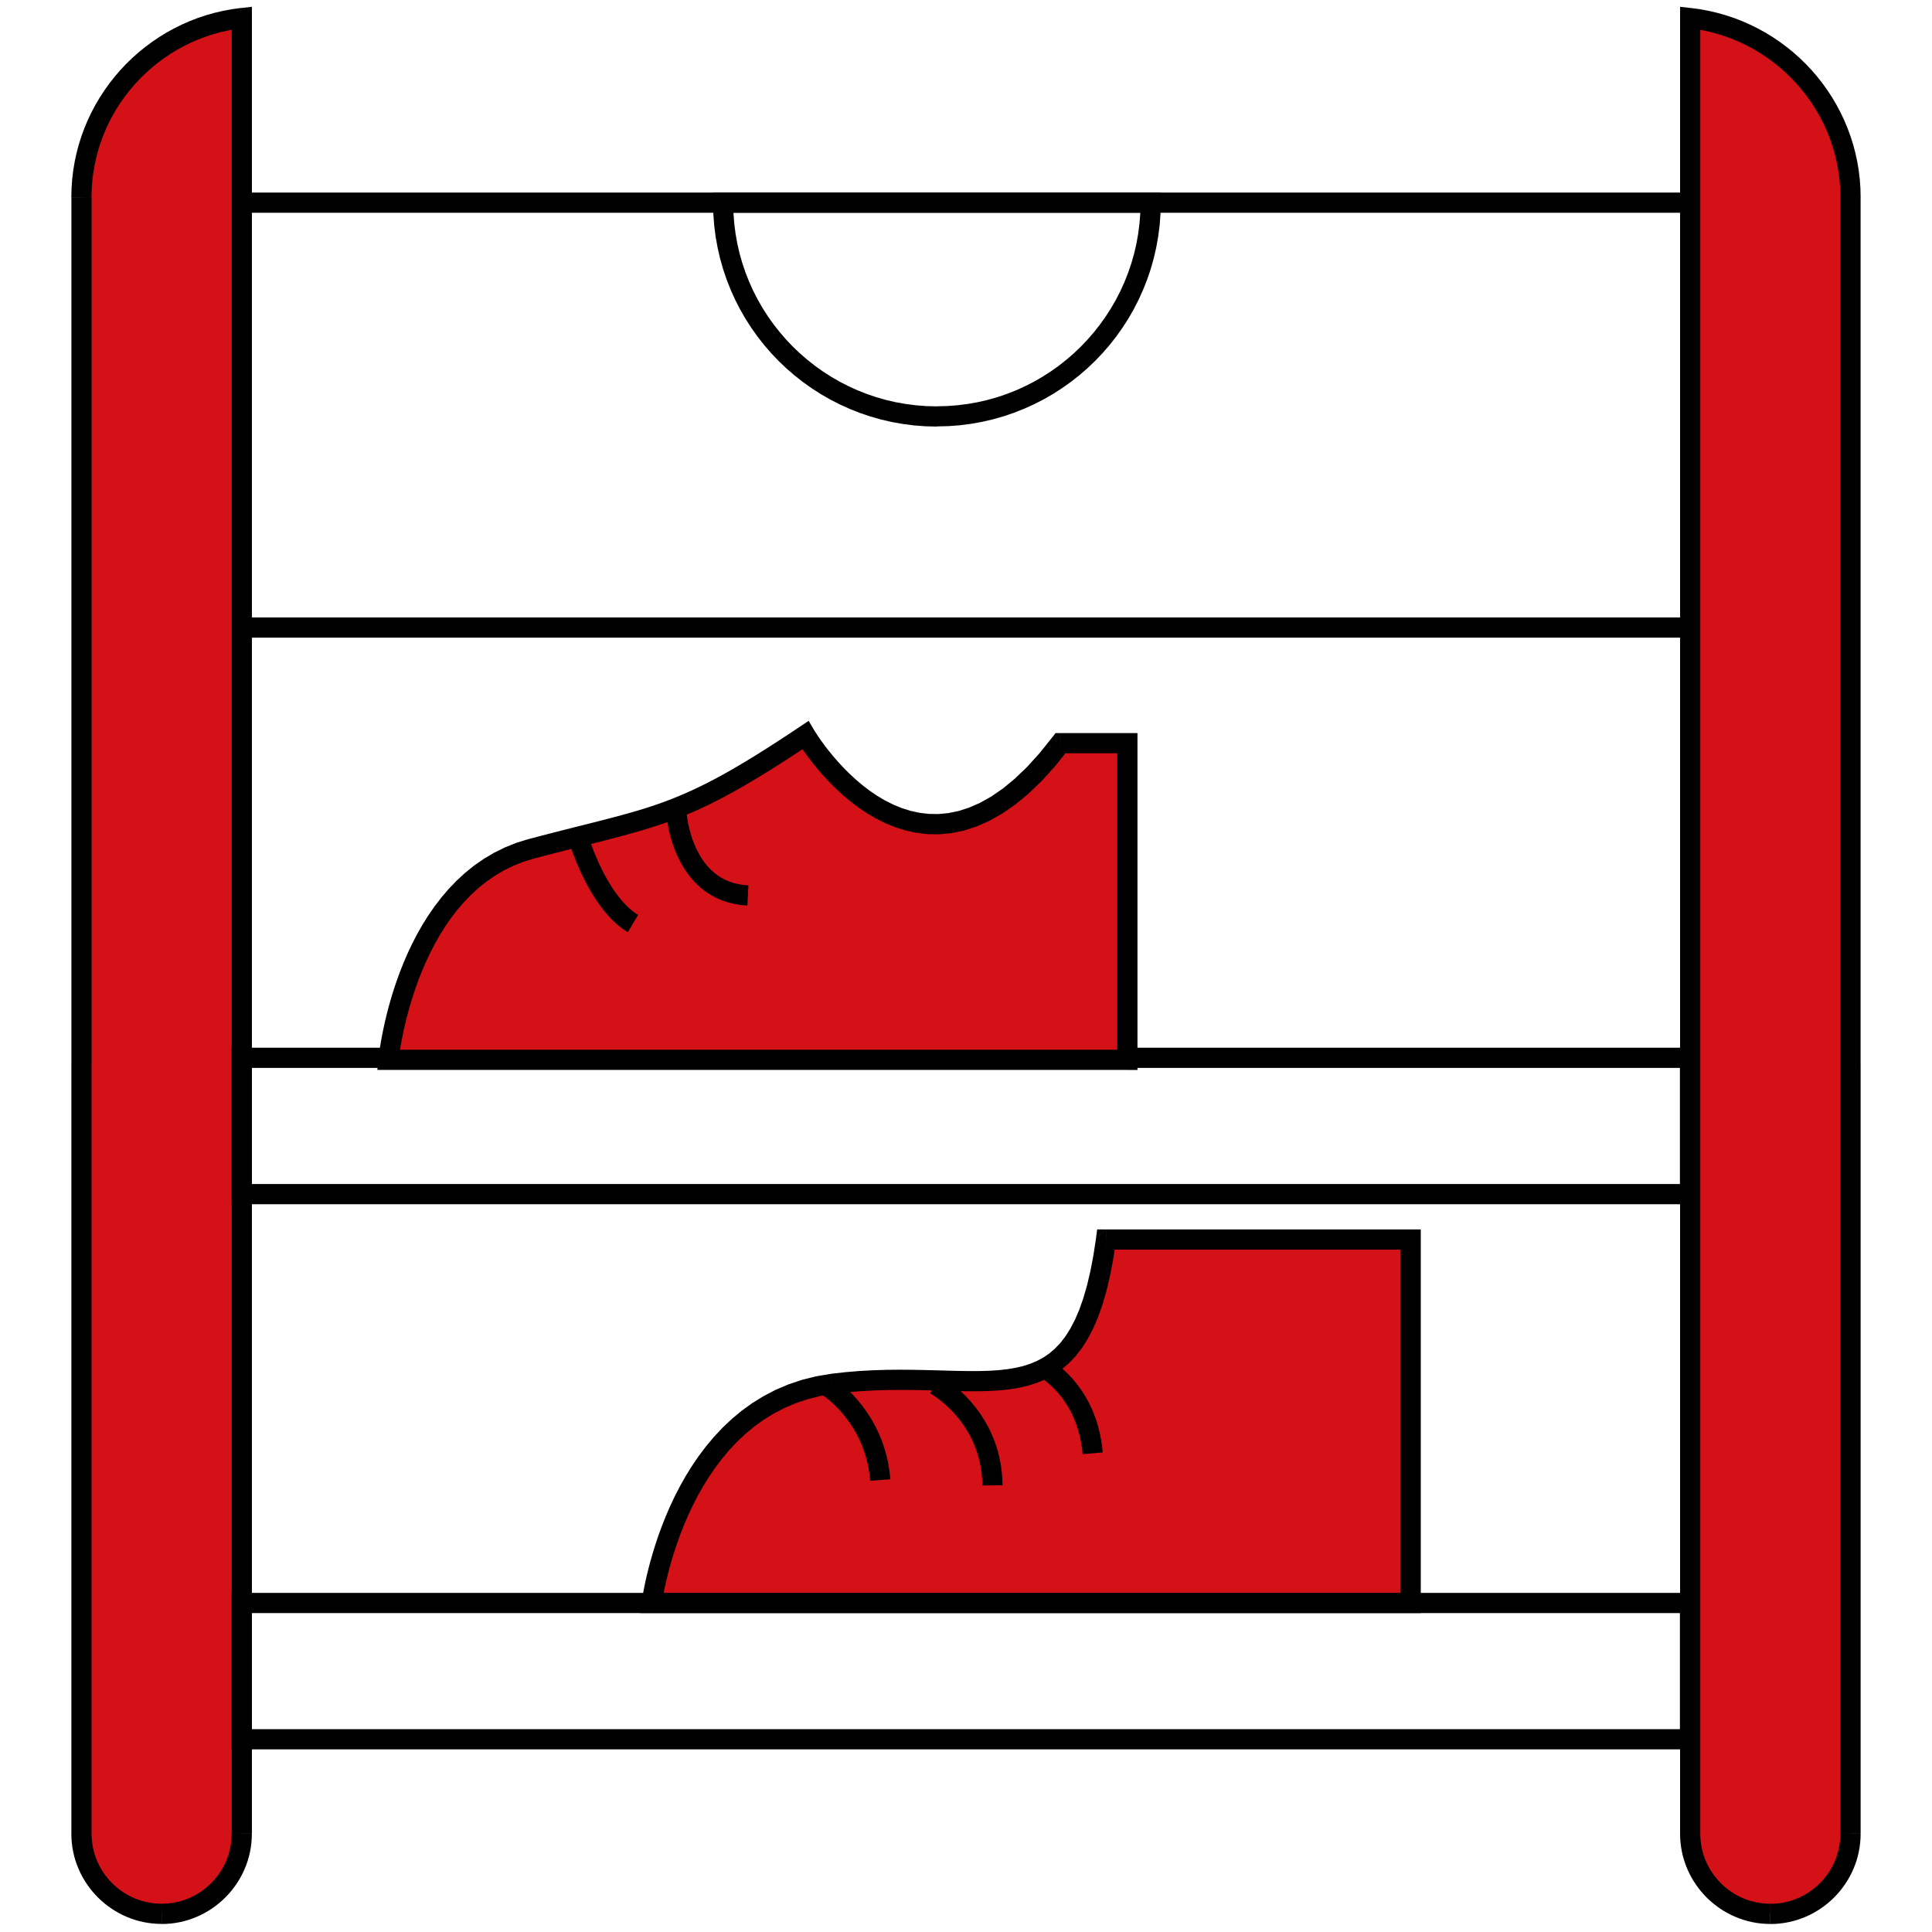 <?xml version="1.0" encoding="UTF-8"?>
<!DOCTYPE svg PUBLIC "-//W3C//DTD SVG 1.1//EN" "http://www.w3.org/Graphics/SVG/1.1/DTD/svg11.dtd">
<!-- Creator: CorelDRAW 2020 -->
<svg xmlns="http://www.w3.org/2000/svg" xml:space="preserve" width="84.667mm" height="84.667mm" version="1.1" style="shape-rendering:geometricPrecision; text-rendering:geometricPrecision; image-rendering:optimizeQuality; fill-rule:evenodd; clip-rule:evenodd"
viewBox="0 0 673.15 673.15"
 xmlns:xlink="http://www.w3.org/1999/xlink"
 xmlns:xodm="http://www.corel.com/coreldraw/odm/2003">
 <defs>
  <style type="text/css">
   <![CDATA[
    .fil0 {fill:none}
    .fil1 {fill:#D51118}
    .fil2 {fill:black;fill-rule:nonzero}
   ]]>
  </style>
 </defs>
 <g id="Layer_x0020_1">
  <g id="_-1667813528">
   <rect class="fil0" x="0" y="0" width="673.15" height="673.15"/>
   <g>
    <g>
     <path class="fil1" d="M28.4 370.74l0 -301.98c0,-32.2 24.55,-58.94 55.85,-62.45l0 364.43 0 268.17c0,15.36 -12.57,27.92 -27.92,27.92 -15.36,0 -27.93,-12.56 -27.93,-27.92l0 -268.17z"/>
     <path id="1" class="fil2" d="M31.92 68.76l0 301.98 -7.04 0 0 -301.98 0 0 7.04 0zm55.85 -62.45l-7.04 0 3.91 3.5 -2.75 0.37 -2.71 0.5 -2.67 0.62 -2.62 0.74 -2.57 0.86 -2.52 0.97 -2.46 1.08 -2.4 1.19 -2.34 1.29 -2.28 1.39 -2.21 1.49 -2.14 1.59 -2.06 1.68 -1.99 1.77 -1.91 1.85 -1.82 1.93 -1.74 2.01 -1.65 2.09 -1.55 2.16 -1.46 2.23 -1.36 2.3 -1.26 2.36 -1.15 2.42 -1.04 2.48 -0.93 2.54 -0.82 2.59 -0.7 2.64 -0.58 2.68 -0.46 2.72 -0.33 2.76 -0.2 2.8 -0.07 2.84 -7.04 0 0.08 -3.17 0.22 -3.13 0.37 -3.1 0.51 -3.05 0.65 -3 0.78 -2.95 0.92 -2.9 1.04 -2.84 1.17 -2.78 1.29 -2.71 1.4 -2.64 1.52 -2.57 1.63 -2.5 1.74 -2.42 1.84 -2.34 1.94 -2.25 2.04 -2.16 2.13 -2.07 2.22 -1.97 2.31 -1.87 2.39 -1.77 2.47 -1.67 2.55 -1.56 2.62 -1.44 2.69 -1.33 2.75 -1.21 2.82 -1.09 2.88 -0.96 2.93 -0.83 2.99 -0.7 3.03 -0.56 3.08 -0.42 3.91 3.5zm-3.91 -3.5l3.91 -0.44 0 3.94 -3.91 -3.5zm-3.13 367.92l0 -364.43 7.04 0 0 364.43 0 0 -7.04 0zm0 268.17l0 -268.17 7.04 0 0 268.17 0 0 -7.04 0zm-24.41 31.44l0 -7.04 0 0 1.25 -0.03 1.23 -0.09 1.22 -0.16 1.2 -0.21 1.18 -0.27 1.16 -0.33 1.13 -0.38 1.1 -0.44 1.08 -0.49 1.05 -0.54 1.02 -0.59 0.99 -0.64 0.96 -0.68 0.92 -0.73 0.89 -0.77 0.85 -0.81 0.81 -0.85 0.77 -0.89 0.73 -0.92 0.68 -0.96 0.64 -0.99 0.59 -1.02 0.54 -1.05 0.49 -1.08 0.44 -1.1 0.38 -1.13 0.33 -1.16 0.27 -1.18 0.21 -1.2 0.16 -1.22 0.09 -1.23 0.03 -1.25 7.04 0 -0.04 1.61 -0.12 1.59 -0.2 1.57 -0.28 1.55 -0.35 1.52 -0.43 1.49 -0.5 1.46 -0.57 1.43 -0.63 1.39 -0.7 1.36 -0.76 1.32 -0.82 1.27 -0.88 1.23 -0.93 1.19 -0.99 1.14 -1.04 1.09 -1.09 1.04 -1.14 0.99 -1.19 0.93 -1.23 0.88 -1.27 0.82 -1.32 0.76 -1.36 0.7 -1.39 0.63 -1.43 0.57 -1.46 0.5 -1.49 0.43 -1.52 0.35 -1.55 0.28 -1.57 0.2 -1.59 0.12 -1.61 0.04 0 0zm-31.45 -31.44l7.04 0 0 0 0.03 1.25 0.09 1.23 0.16 1.22 0.21 1.2 0.27 1.18 0.33 1.15 0.38 1.13 0.44 1.11 0.49 1.08 0.54 1.05 0.59 1.02 0.64 0.99 0.68 0.96 0.73 0.92 0.77 0.89 0.81 0.85 0.85 0.81 0.89 0.77 0.92 0.73 0.96 0.68 0.99 0.64 1.02 0.59 1.05 0.54 1.08 0.49 1.11 0.44 1.13 0.38 1.15 0.33 1.18 0.27 1.2 0.21 1.22 0.16 1.23 0.09 1.25 0.03 0 7.04 -1.61 -0.04 -1.59 -0.12 -1.57 -0.2 -1.55 -0.28 -1.52 -0.35 -1.49 -0.43 -1.46 -0.5 -1.43 -0.57 -1.39 -0.63 -1.35 -0.7 -1.32 -0.76 -1.27 -0.82 -1.23 -0.88 -1.19 -0.93 -1.14 -0.99 -1.09 -1.04 -1.04 -1.09 -0.99 -1.14 -0.93 -1.19 -0.88 -1.23 -0.82 -1.27 -0.76 -1.32 -0.7 -1.36 -0.63 -1.39 -0.57 -1.43 -0.5 -1.46 -0.43 -1.49 -0.35 -1.52 -0.28 -1.55 -0.2 -1.57 -0.12 -1.59 -0.04 -1.61 0 0zm7.04 -268.17l0 268.17 -7.04 0 0 -268.17 0 0 7.04 0z"/>
    </g>
    <g>
     <path class="fil1" d="M644.75 370.74l0 -301.98c0,-32.2 -24.55,-58.94 -55.85,-62.45l0 364.43 0 268.17c0,15.36 12.57,27.92 27.92,27.92 15.36,0 27.93,-12.56 27.93,-27.92l0 -268.17z"/>
     <path id="1" class="fil2" d="M641.23 68.76l7.04 0 0 301.98 -7.04 0 0 -301.98zm-55.85 -62.45l3.91 -3.5 3.08 0.42 3.03 0.56 2.99 0.7 2.93 0.83 2.88 0.96 2.82 1.09 2.75 1.21 2.69 1.33 2.62 1.44 2.55 1.56 2.47 1.67 2.39 1.77 2.31 1.87 2.22 1.97 2.13 2.07 2.04 2.16 1.94 2.25 1.84 2.34 1.74 2.42 1.63 2.5 1.52 2.57 1.4 2.64 1.29 2.71 1.17 2.78 1.04 2.84 0.92 2.9 0.78 2.95 0.65 3 0.51 3.05 0.37 3.1 0.22 3.13 0.08 3.17 -7.04 0 -0.07 -2.84 -0.2 -2.8 -0.33 -2.76 -0.46 -2.72 -0.58 -2.68 -0.7 -2.64 -0.82 -2.59 -0.93 -2.54 -1.04 -2.48 -1.15 -2.42 -1.26 -2.36 -1.36 -2.3 -1.46 -2.23 -1.55 -2.16 -1.65 -2.09 -1.74 -2.01 -1.82 -1.93 -1.91 -1.85 -1.99 -1.77 -2.06 -1.68 -2.14 -1.59 -2.21 -1.49 -2.28 -1.39 -2.34 -1.29 -2.4 -1.19 -2.46 -1.08 -2.52 -0.97 -2.57 -0.86 -2.62 -0.74 -2.67 -0.62 -2.71 -0.5 -2.75 -0.37 3.91 -3.5 -7.04 0zm0 0l0 -3.94 3.91 0.44 -3.91 3.5zm7.04 364.43l-7.04 0 0 -364.43 7.04 0 0 364.43zm0 268.17l-7.04 0 0 -268.17 7.04 0 0 268.17zm24.41 31.44l0 0 -1.61 -0.04 -1.59 -0.12 -1.57 -0.2 -1.55 -0.28 -1.52 -0.35 -1.49 -0.43 -1.46 -0.5 -1.43 -0.57 -1.39 -0.63 -1.36 -0.7 -1.32 -0.76 -1.27 -0.82 -1.23 -0.88 -1.19 -0.93 -1.14 -0.99 -1.09 -1.04 -1.04 -1.09 -0.99 -1.14 -0.93 -1.19 -0.88 -1.23 -0.82 -1.27 -0.76 -1.32 -0.7 -1.36 -0.63 -1.39 -0.57 -1.43 -0.5 -1.46 -0.43 -1.49 -0.35 -1.52 -0.28 -1.55 -0.2 -1.57 -0.12 -1.59 -0.04 -1.61 7.04 0 0.03 1.25 0.09 1.23 0.16 1.22 0.21 1.2 0.27 1.18 0.33 1.16 0.38 1.13 0.44 1.11 0.49 1.08 0.54 1.05 0.59 1.02 0.64 0.99 0.68 0.96 0.73 0.92 0.77 0.89 0.81 0.85 0.85 0.81 0.89 0.77 0.92 0.73 0.96 0.68 0.99 0.64 1.02 0.59 1.05 0.54 1.08 0.49 1.1 0.44 1.13 0.38 1.16 0.33 1.18 0.27 1.2 0.21 1.22 0.16 1.23 0.09 1.25 0.03 0 0 0 7.04zm31.45 -31.44l0 0 -0.04 1.61 -0.12 1.59 -0.2 1.57 -0.28 1.55 -0.35 1.52 -0.43 1.49 -0.5 1.46 -0.57 1.43 -0.63 1.39 -0.7 1.36 -0.76 1.32 -0.82 1.27 -0.88 1.23 -0.93 1.19 -0.99 1.14 -1.04 1.09 -1.09 1.04 -1.14 0.99 -1.19 0.93 -1.23 0.88 -1.27 0.82 -1.32 0.76 -1.35 0.7 -1.39 0.63 -1.43 0.57 -1.46 0.5 -1.49 0.43 -1.52 0.35 -1.55 0.28 -1.57 0.2 -1.59 0.12 -1.61 0.04 0 -7.04 1.25 -0.03 1.23 -0.09 1.22 -0.16 1.2 -0.21 1.18 -0.27 1.15 -0.33 1.13 -0.38 1.11 -0.44 1.08 -0.49 1.05 -0.54 1.02 -0.59 0.99 -0.64 0.96 -0.68 0.92 -0.73 0.89 -0.77 0.85 -0.81 0.81 -0.85 0.77 -0.89 0.73 -0.92 0.68 -0.96 0.64 -0.99 0.59 -1.02 0.54 -1.05 0.49 -1.08 0.44 -1.11 0.38 -1.13 0.33 -1.15 0.27 -1.18 0.21 -1.2 0.16 -1.22 0.09 -1.23 0.03 -1.25 0 0 7.04 0zm-7.04 -268.17l7.04 0 0 268.17 -7.04 0 0 -268.17z"/>
    </g>
    <g>
     <path class="fil2" d="M588.84 372.09l-504.59 0 0 -7.04 504.59 0 3.52 3.52 -3.52 3.52zm0 -7.04l3.52 0 0 3.52 -3.52 -3.52zm-3.52 51.01l0 -47.49 7.04 0 0 47.49 -3.52 3.52 -3.52 -3.52zm7.04 0l0 3.52 -3.52 0 3.52 -3.52zm-508.11 -3.52l504.59 0 0 7.04 -504.59 0 -3.52 -3.52 3.52 -3.52zm0 7.04l-3.52 0 0 -3.52 3.52 3.52zm3.52 -48.83l0 45.31 -7.04 0 0 -45.31 0 0 7.04 0zm0 -2.18l0 2.18 -7.04 0 0 -2.18 3.52 -3.52 3.52 3.52zm-7.04 0l0 -3.52 3.52 0 -3.52 3.52z"/>
    </g>
    <g>
     <path class="fil2" d="M588.84 562.03l-504.59 0 0 -7.04 504.59 0 3.52 3.52 -3.52 3.52zm0 -7.04l3.52 0 0 3.52 -3.52 -3.52zm-3.52 51l0 -47.49 7.04 0 0 47.49 -3.52 3.52 -3.52 -3.52zm7.04 0l0 3.52 -3.52 0 3.52 -3.52zm-508.11 -3.52l504.59 0 0 7.04 -504.59 0 -3.52 -3.52 3.52 -3.52zm0 7.04l-3.52 0 0 -3.52 3.52 3.52zm3.52 -51l0 47.49 -7.04 0 0 -47.49 3.52 -3.52 3.52 3.52zm-7.04 0l0 -3.52 3.52 0 -3.52 3.52z"/>
    </g>
    <g>
     <g>
      <path class="fil1" d="M385.37 431.88l106.14 0 0 126.63 -264.43 0c0,0 8.85,-69.37 62.85,-76.35 54,-6.98 86.12,18.15 95.43,-50.28z"/>
      <path id="1" class="fil2" d="M491.51 435.4l-106.14 0 0 -7.04 106.14 0 3.52 3.52 -3.52 3.52zm0 -7.04l3.52 0 0 3.52 -3.52 -3.52zm-3.52 130.14l0 -126.63 7.04 0 0 126.63 -3.52 3.52 -3.52 -3.52zm7.04 0l0 3.52 -3.52 0 3.52 -3.52zm-267.95 -3.52l264.43 0 0 7.04 -264.43 0 -3.49 -3.96 3.49 -3.07zm0 7.04l-4 0 0.51 -3.96 3.49 3.96zm62.4 -83.36l0.9 6.98 0 0 -4.66 0.79 -4.4 1.11 -4.16 1.4 -3.93 1.68 -3.7 1.93 -3.49 2.16 -3.29 2.38 -3.09 2.57 -2.9 2.74 -2.71 2.89 -2.53 3.02 -2.35 3.12 -2.18 3.2 -2.02 3.26 -1.86 3.3 -1.7 3.31 -1.55 3.29 -1.41 3.26 -1.27 3.19 -1.13 3.11 -1.01 3 -0.89 2.86 -0.77 2.7 -0.66 2.51 -0.56 2.31 -0.47 2.07 -0.37 1.81 -0.29 1.53 -0.21 1.22 -0.14 0.9 -0.08 0.54 -0.02 0.14 -6.98 -0.89 0.03 -0.26 0.09 -0.62 0.16 -0.98 0.23 -1.32 0.31 -1.64 0.4 -1.93 0.49 -2.19 0.59 -2.43 0.7 -2.65 0.81 -2.84 0.93 -3.01 1.06 -3.16 1.2 -3.28 1.34 -3.38 1.49 -3.46 1.65 -3.51 1.82 -3.53 1.99 -3.54 2.18 -3.52 2.37 -3.47 2.56 -3.4 2.77 -3.31 2.99 -3.18 3.21 -3.04 3.44 -2.86 3.68 -2.66 3.93 -2.43 4.18 -2.18 4.43 -1.89 4.69 -1.58 4.94 -1.24 5.2 -0.88 0 0zm95.88 -50.31l0 7.04 3.49 -3.04 -0.96 6.26 -1.1 5.76 -1.24 5.28 -1.39 4.82 -1.55 4.39 -1.7 3.98 -1.87 3.59 -2.04 3.22 -2.21 2.86 -2.39 2.51 -2.55 2.17 -2.71 1.84 -2.84 1.53 -2.96 1.24 -3.07 0.98 -3.17 0.74 -3.27 0.54 -3.36 0.36 -3.45 0.22 -3.55 0.1 -3.65 0.01 -3.76 -0.05 -3.86 -0.09 -3.97 -0.11 -4.08 -0.11 -4.19 -0.08 -4.31 -0.03 -4.42 0.04 -4.53 0.14 -4.65 0.25 -4.77 0.39 -4.89 0.55 -0.9 -6.98 5.11 -0.58 4.97 -0.41 4.83 -0.26 4.69 -0.14 4.55 -0.04 4.41 0.03 4.26 0.08 4.11 0.11 3.96 0.11 3.81 0.09 3.66 0.05 3.5 -0.01 3.34 -0.1 3.18 -0.2 3.01 -0.33 2.85 -0.47 2.68 -0.62 2.51 -0.8 2.36 -0.99 2.22 -1.19 2.09 -1.42 1.98 -1.69 1.88 -1.98 1.79 -2.32 1.7 -2.69 1.61 -3.09 1.51 -3.52 1.4 -3.98 1.29 -4.46 1.17 -4.96 1.05 -5.48 0.92 -6.03 3.49 -3.04zm-3.49 3.04l0.41 -3.04 3.07 0 -3.49 3.04z"/>
     </g>
     <g>
      <polygon class="fil2" points="310.2,515.41 303.18,515.93 303,514.07 302.75,512.27 302.43,510.53 302.04,508.86 301.6,507.25 301.1,505.7 300.56,504.21 299.97,502.78 299.35,501.41 298.69,500.1 298.01,498.85 297.31,497.66 296.58,496.53 295.85,495.46 295.11,494.44 294.37,493.49 293.63,492.59 292.9,491.75 292.19,490.97 291.5,490.25 290.84,489.59 290.2,489 289.61,488.45 289.06,487.97 288.55,487.55 288.1,487.19 287.71,486.89 287.39,486.65 287.13,486.46 286.96,486.34 286.86,486.27 286.87,486.28 290.67,480.36 290.78,480.43 290.95,480.54 291.21,480.73 291.56,480.98 291.98,481.29 292.47,481.67 293.02,482.11 293.63,482.62 294.28,483.2 294.99,483.84 295.74,484.54 296.52,485.32 297.33,486.16 298.16,487.07 299.01,488.05 299.87,489.1 300.74,490.21 301.6,491.4 302.46,492.65 303.3,493.98 304.13,495.37 304.93,496.84 305.7,498.38 306.43,499.99 307.12,501.67 307.76,503.42 308.34,505.25 308.87,507.14 309.32,509.1 309.69,511.14 309.99,513.24 "/>
     </g>
     <g>
      <polygon class="fil2" points="349.32,517.5 342.28,517.57 342.21,515.49 342.04,513.5 341.78,511.58 341.43,509.74 341.01,507.97 340.51,506.28 339.95,504.66 339.33,503.11 338.66,501.62 337.95,500.21 337.19,498.86 336.4,497.57 335.58,496.36 334.75,495.21 333.9,494.12 333.04,493.1 332.19,492.15 331.34,491.26 330.5,490.43 329.68,489.67 328.9,488.97 328.14,488.34 327.43,487.77 326.77,487.26 326.16,486.82 325.62,486.44 325.15,486.13 324.75,485.87 324.44,485.68 324.23,485.55 324.1,485.48 324.1,485.49 327.45,479.29 327.57,479.36 327.78,479.48 328.09,479.67 328.5,479.92 329.01,480.24 329.59,480.63 330.25,481.09 330.98,481.63 331.77,482.22 332.61,482.9 333.49,483.64 334.42,484.46 335.38,485.36 336.36,486.32 337.35,487.37 338.36,488.49 339.37,489.69 340.37,490.97 341.36,492.33 342.32,493.77 343.26,495.29 344.16,496.9 345.01,498.59 345.81,500.36 346.55,502.21 347.22,504.15 347.81,506.17 348.31,508.27 348.72,510.46 349.03,512.73 349.23,515.07 "/>
     </g>
     <g>
      <polygon class="fil2" points="384.22,506.06 377.2,506.66 377.01,504.79 376.74,503.01 376.42,501.3 376.04,499.67 375.6,498.12 375.12,496.64 374.6,495.23 374.05,493.89 373.46,492.62 372.84,491.42 372.2,490.28 371.55,489.21 370.88,488.2 370.2,487.25 369.52,486.37 368.83,485.54 368.16,484.77 367.49,484.06 366.84,483.41 366.21,482.81 365.61,482.27 365.04,481.78 364.5,481.35 364,480.96 363.55,480.63 363.14,480.35 362.79,480.12 362.51,479.94 362.29,479.81 362.13,479.71 362.05,479.67 362.09,479.69 365.35,473.45 365.47,473.52 365.64,473.61 365.89,473.76 366.23,473.96 366.64,474.22 367.11,474.54 367.64,474.91 368.22,475.33 368.86,475.82 369.53,476.36 370.24,476.97 370.99,477.64 371.76,478.38 372.56,479.18 373.37,480.05 374.19,480.98 375.02,481.99 375.85,483.06 376.67,484.21 377.48,485.43 378.27,486.72 379.04,488.09 379.78,489.54 380.49,491.06 381.16,492.66 381.78,494.34 382.34,496.09 382.85,497.93 383.3,499.84 383.68,501.84 383.99,503.91 "/>
     </g>
    </g>
    <g>
     <path class="fil1" d="M280.6 256.14c0,0 39.81,67.97 88.92,2.79l23.27 0 0 110.33 -257.44 0c0,0 6.05,-61.92 49.81,-73.55 43.76,-11.64 51.67,-10.24 95.44,-39.57z"/>
     <path id="1" class="fil2" d="M369.52 255.42l0 7.04 2.81 -1.4 -4.7 5.89 -4.67 5.15 -4.63 4.45 -4.6 3.79 -4.56 3.15 -4.51 2.54 -4.46 1.96 -4.39 1.41 -4.31 0.89 -4.21 0.4 -4.1 -0.05 -3.96 -0.47 -3.81 -0.83 -3.65 -1.16 -3.49 -1.44 -3.32 -1.67 -3.14 -1.87 -2.97 -2.02 -2.79 -2.13 -2.61 -2.21 -2.42 -2.25 -2.23 -2.24 -2.05 -2.21 -1.85 -2.14 -1.65 -2.03 -1.45 -1.88 -1.25 -1.7 -1.04 -1.48 -0.82 -1.22 -0.6 -0.93 -0.37 -0.6 -0.15 -0.26 6.07 -3.56 0.08 0.13 0.32 0.51 0.53 0.83 0.74 1.11 0.95 1.36 1.15 1.57 1.34 1.74 1.53 1.87 1.71 1.97 1.88 2.03 2.05 2.06 2.2 2.04 2.35 1.99 2.49 1.91 2.62 1.79 2.75 1.63 2.86 1.44 2.97 1.22 3.06 0.97 3.16 0.69 3.25 0.38 3.35 0.05 3.45 -0.33 3.56 -0.73 3.68 -1.18 3.81 -1.67 3.93 -2.21 4.05 -2.8 4.16 -3.43 4.27 -4.1 4.36 -4.81 4.45 -5.57 2.81 -1.4zm-2.81 1.4l1.06 -1.4 1.75 0 -2.81 1.4zm26.09 5.64l-23.27 0 0 -7.04 23.27 0 3.52 3.52 -3.52 3.52zm0 -7.04l3.52 0 0 3.52 -3.52 -3.52zm-3.52 113.85l0 -110.33 7.04 0 0 110.33 -3.52 3.52 -3.52 -3.52zm7.04 0l0 3.52 -3.52 0 3.52 -3.52zm-260.96 -3.52l257.44 0 0 7.04 -257.44 0 -3.5 -3.86 3.5 -3.18zm0 7.04l-3.88 0 0.38 -3.86 3.5 3.86zm48.91 -80.47l1.81 6.8 0 0 -3.73 1.15 -3.52 1.4 -3.32 1.64 -3.14 1.86 -2.96 2.06 -2.79 2.25 -2.62 2.42 -2.46 2.57 -2.31 2.7 -2.16 2.82 -2.01 2.91 -1.86 2.99 -1.72 3.04 -1.59 3.08 -1.46 3.09 -1.33 3.08 -1.21 3.06 -1.09 3.01 -0.98 2.94 -0.87 2.85 -0.77 2.74 -0.68 2.61 -0.58 2.45 -0.5 2.28 -0.42 2.09 -0.34 1.87 -0.27 1.63 -0.21 1.38 -0.15 1.1 -0.1 0.8 -0.06 0.49 -0.01 0.13 -7 -0.69 0.02 -0.23 0.06 -0.55 0.11 -0.88 0.17 -1.19 0.23 -1.47 0.29 -1.74 0.36 -1.98 0.44 -2.2 0.52 -2.4 0.61 -2.58 0.71 -2.75 0.81 -2.89 0.92 -3.01 1.04 -3.11 1.16 -3.19 1.28 -3.25 1.42 -3.29 1.56 -3.31 1.71 -3.31 1.86 -3.29 2.03 -3.25 2.2 -3.19 2.38 -3.11 2.56 -3 2.75 -2.87 2.95 -2.72 3.16 -2.55 3.38 -2.35 3.59 -2.13 3.81 -1.88 4.04 -1.61 4.26 -1.32 0 0zm99.38 -37.95l-6.07 3.56 5 1.14 -4.02 2.67 -3.83 2.5 -3.65 2.34 -3.48 2.19 -3.32 2.04 -3.18 1.9 -3.06 1.77 -2.94 1.65 -2.84 1.54 -2.75 1.43 -2.68 1.33 -2.62 1.24 -2.57 1.15 -2.53 1.08 -2.5 1.01 -2.49 0.95 -2.49 0.89 -2.49 0.85 -2.52 0.81 -2.55 0.78 -2.6 0.76 -2.65 0.74 -2.73 0.74 -2.81 0.74 -2.91 0.75 -3.02 0.77 -3.15 0.79 -3.29 0.83 -3.44 0.87 -3.61 0.92 -3.79 0.98 -3.99 1.05 -1.81 -6.8 4.01 -1.06 3.82 -0.99 3.63 -0.93 3.45 -0.87 3.29 -0.83 3.14 -0.79 3.01 -0.76 2.88 -0.74 2.77 -0.73 2.67 -0.72 2.59 -0.72 2.52 -0.73 2.46 -0.75 2.41 -0.77 2.38 -0.81 2.36 -0.85 2.36 -0.9 2.37 -0.96 2.4 -1.02 2.44 -1.1 2.5 -1.18 2.56 -1.27 2.65 -1.37 2.74 -1.48 2.85 -1.6 2.97 -1.73 3.11 -1.86 3.26 -2 3.42 -2.15 3.59 -2.31 3.78 -2.47 3.98 -2.65 5 1.14zm-5 -1.14l3.11 -2.08 1.89 3.23 -5 -1.14z"/>
    </g>
    <g>
     <polygon class="fil2" points="222.34,318.76 218.74,324.8 217.43,323.97 216.18,323.05 214.98,322.07 213.84,321.03 212.74,319.93 211.69,318.79 210.69,317.61 209.73,316.4 208.82,315.17 207.94,313.91 207.11,312.65 206.32,311.37 205.57,310.1 204.86,308.83 204.18,307.58 203.55,306.34 202.95,305.13 202.39,303.94 201.87,302.8 201.39,301.7 200.94,300.65 200.53,299.65 200.17,298.71 199.83,297.85 199.54,297.06 199.28,296.35 199.07,295.73 198.89,295.21 198.75,294.78 198.64,294.46 198.58,294.27 198.55,294.17 205.29,292.12 205.29,292.15 205.35,292.31 205.43,292.58 205.56,292.96 205.72,293.43 205.92,293.99 206.15,294.64 206.42,295.36 206.72,296.16 207.06,297.02 207.44,297.94 207.85,298.91 208.3,299.93 208.77,300.98 209.29,302.07 209.83,303.18 210.41,304.31 211.02,305.44 211.67,306.59 212.34,307.73 213.04,308.86 213.77,309.97 214.53,311.06 215.32,312.12 216.13,313.15 216.96,314.13 217.82,315.06 218.69,315.93 219.59,316.74 220.49,317.49 221.41,318.16 "/>
    </g>
    <g>
     <polygon class="fil2" points="260.76,308.49 260.41,315.52 258.02,315.31 255.76,314.94 253.61,314.4 251.57,313.72 249.66,312.9 247.88,311.96 246.21,310.9 244.66,309.75 243.24,308.51 241.93,307.21 240.73,305.85 239.64,304.44 238.64,303.01 237.75,301.56 236.94,300.1 236.21,298.63 235.57,297.18 235,295.76 234.49,294.36 234.05,293 233.67,291.69 233.35,290.45 233.07,289.27 232.84,288.17 232.65,287.16 232.5,286.25 232.38,285.44 232.29,284.75 232.23,284.19 232.19,283.76 232.17,283.49 232.16,283.34 239.19,282.93 239.19,282.95 239.2,283.14 239.23,283.46 239.28,283.91 239.36,284.48 239.45,285.16 239.58,285.94 239.74,286.8 239.94,287.74 240.18,288.75 240.46,289.82 240.78,290.93 241.15,292.08 241.58,293.25 242.05,294.44 242.58,295.64 243.17,296.83 243.82,298 244.53,299.16 245.31,300.28 246.15,301.36 247.05,302.38 248.03,303.35 249.08,304.26 250.2,305.1 251.4,305.86 252.69,306.55 254.08,307.14 255.57,307.64 257.17,308.04 258.9,308.33 "/>
    </g>
    <g>
     <polygon class="fil2" points="589.92,222.17 85.04,222.17 85.04,215.13 589.92,215.13 "/>
    </g>
    <g>
     <polygon class="fil2" points="589.92,74.13 85.04,74.13 85.04,67.09 589.92,67.09 "/>
    </g>
    <g>
     <path class="fil2" d="M400.9 74.12l-74.48 0 0 -7.04 74.48 0 3.52 3.52 -3.52 3.52zm0 -7.04l3.52 0 0 3.52 -3.52 -3.52zm-74.48 81.52l0 -7.04 0 0 3.66 -0.09 3.61 -0.28 3.55 -0.45 3.49 -0.62 3.43 -0.79 3.37 -0.96 3.3 -1.12 3.22 -1.27 3.14 -1.42 3.06 -1.57 2.97 -1.71 2.88 -1.85 2.78 -1.98 2.68 -2.11 2.58 -2.23 2.46 -2.35 2.35 -2.47 2.23 -2.58 2.11 -2.68 1.98 -2.78 1.85 -2.88 1.71 -2.97 1.57 -3.06 1.42 -3.14 1.27 -3.22 1.12 -3.3 0.96 -3.37 0.79 -3.43 0.62 -3.49 0.45 -3.55 0.28 -3.61 0.09 -3.66 7.04 0 -0.1 4.01 -0.3 3.96 -0.5 3.9 -0.69 3.84 -0.87 3.77 -1.05 3.7 -1.23 3.63 -1.4 3.54 -1.56 3.46 -1.72 3.36 -1.88 3.27 -2.03 3.16 -2.17 3.06 -2.32 2.95 -2.45 2.83 -2.58 2.71 -2.71 2.58 -2.83 2.45 -2.95 2.32 -3.06 2.17 -3.16 2.03 -3.27 1.88 -3.36 1.72 -3.46 1.56 -3.54 1.4 -3.63 1.23 -3.7 1.05 -3.77 0.87 -3.84 0.69 -3.9 0.5 -3.96 0.3 -4.01 0.1 0 0zm-74.48 -81.52l0 7.04 3.52 -3.52 0.09 3.66 0.28 3.61 0.45 3.55 0.62 3.49 0.79 3.43 0.96 3.37 1.12 3.3 1.27 3.22 1.42 3.14 1.57 3.06 1.71 2.97 1.85 2.88 1.98 2.78 2.11 2.68 2.23 2.58 2.35 2.47 2.47 2.35 2.58 2.23 2.68 2.11 2.78 1.98 2.88 1.85 2.97 1.71 3.06 1.57 3.14 1.42 3.22 1.27 3.3 1.12 3.37 0.96 3.43 0.79 3.49 0.62 3.55 0.45 3.61 0.28 3.66 0.09 0 7.04 -4.01 -0.1 -3.96 -0.3 -3.9 -0.5 -3.84 -0.69 -3.77 -0.87 -3.7 -1.05 -3.63 -1.23 -3.54 -1.4 -3.46 -1.56 -3.36 -1.72 -3.27 -1.88 -3.16 -2.03 -3.06 -2.17 -2.95 -2.32 -2.83 -2.45 -2.71 -2.58 -2.58 -2.71 -2.45 -2.83 -2.32 -2.95 -2.17 -3.06 -2.03 -3.16 -1.88 -3.27 -1.72 -3.36 -1.56 -3.46 -1.4 -3.54 -1.23 -3.63 -1.05 -3.7 -0.87 -3.77 -0.69 -3.84 -0.5 -3.9 -0.3 -3.96 -0.1 -4.01 3.52 -3.52zm-3.52 3.52l0 -3.52 3.52 0 -3.52 3.52zm78 3.52l-74.48 0 0 -7.04 74.48 0 0 0 0 7.04z"/>
    </g>
   </g>
  </g>
 </g>
</svg>
